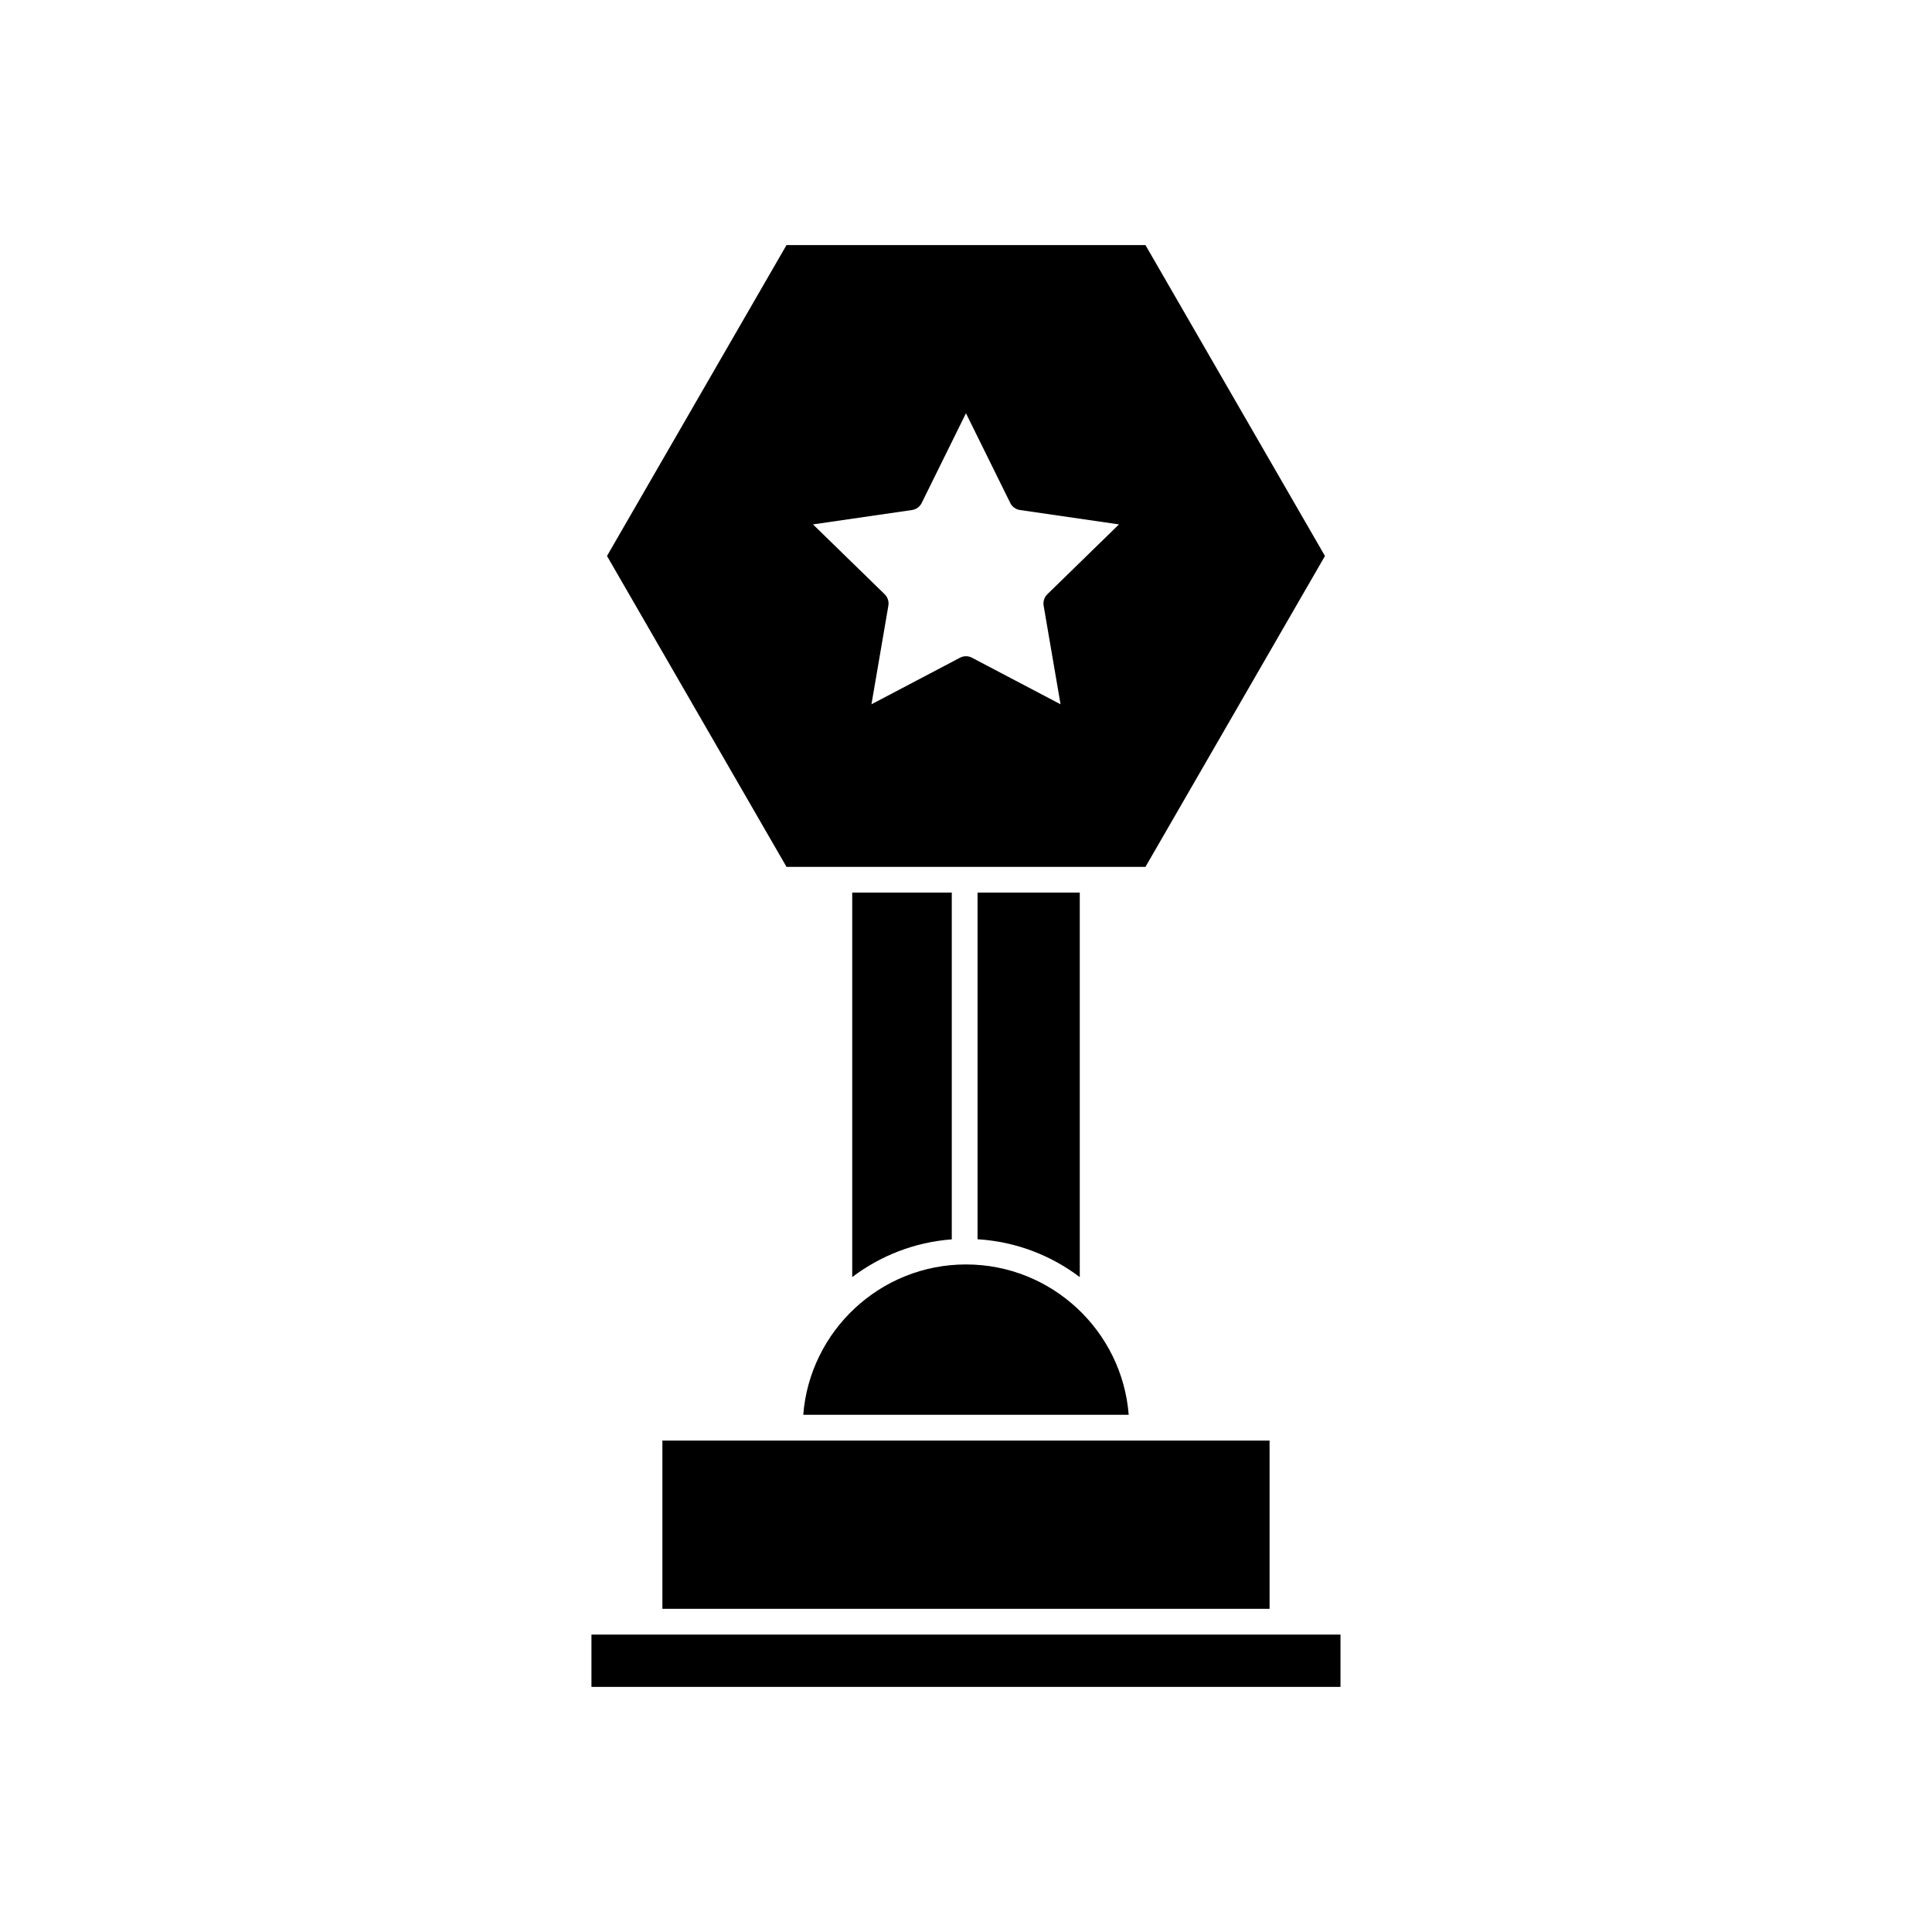 <?xml version="1.0" encoding="UTF-8"?>
<!-- The Best Svg Icon site in the world: iconSvg.co, Visit us! https://iconsvg.co -->
<svg fill="#000000" width="800px" height="800px" version="1.1" viewBox="144 144 512 512" xmlns="http://www.w3.org/2000/svg">
 <g>
  <path d="m443.12 518.94c-1.75-22.262-20.418-39.848-43.125-39.848-22.707 0-41.379 17.582-43.125 39.848z"/>
  <path d="m483.86 577.18h-183.12v13.863h198.5v-13.863z"/>
  <path d="m319.54 525.77v44.586h160.91v-44.586z"/>
  <path d="m396.23 380.55h-26.383v101.89c7.457-5.648 16.52-9.254 26.383-9.996z"/>
  <path d="m430.15 380.55h-27.09v91.863c10.141 0.621 19.457 4.254 27.09 10.035z"/>
  <path d="m447.56 373.73 47.57-82.387-47.57-82.391h-95.129l-47.57 82.387 47.57 82.387zm-59.305-96.434 11.734-23.781 11.742 23.781c0.492 1.008 1.457 1.703 2.57 1.863l26.238 3.812-18.988 18.516c-0.801 0.785-1.168 1.914-0.977 3.023l4.481 26.133-23.477-12.344c-0.492-0.258-1.039-0.395-1.582-0.395s-1.09 0.133-1.582 0.395l-23.469 12.344 4.481-26.133c0.191-1.109-0.176-2.238-0.977-3.023l-19-18.516 26.25-3.812c1.102-0.16 2.062-0.855 2.555-1.863z"/>
 </g>
</svg>